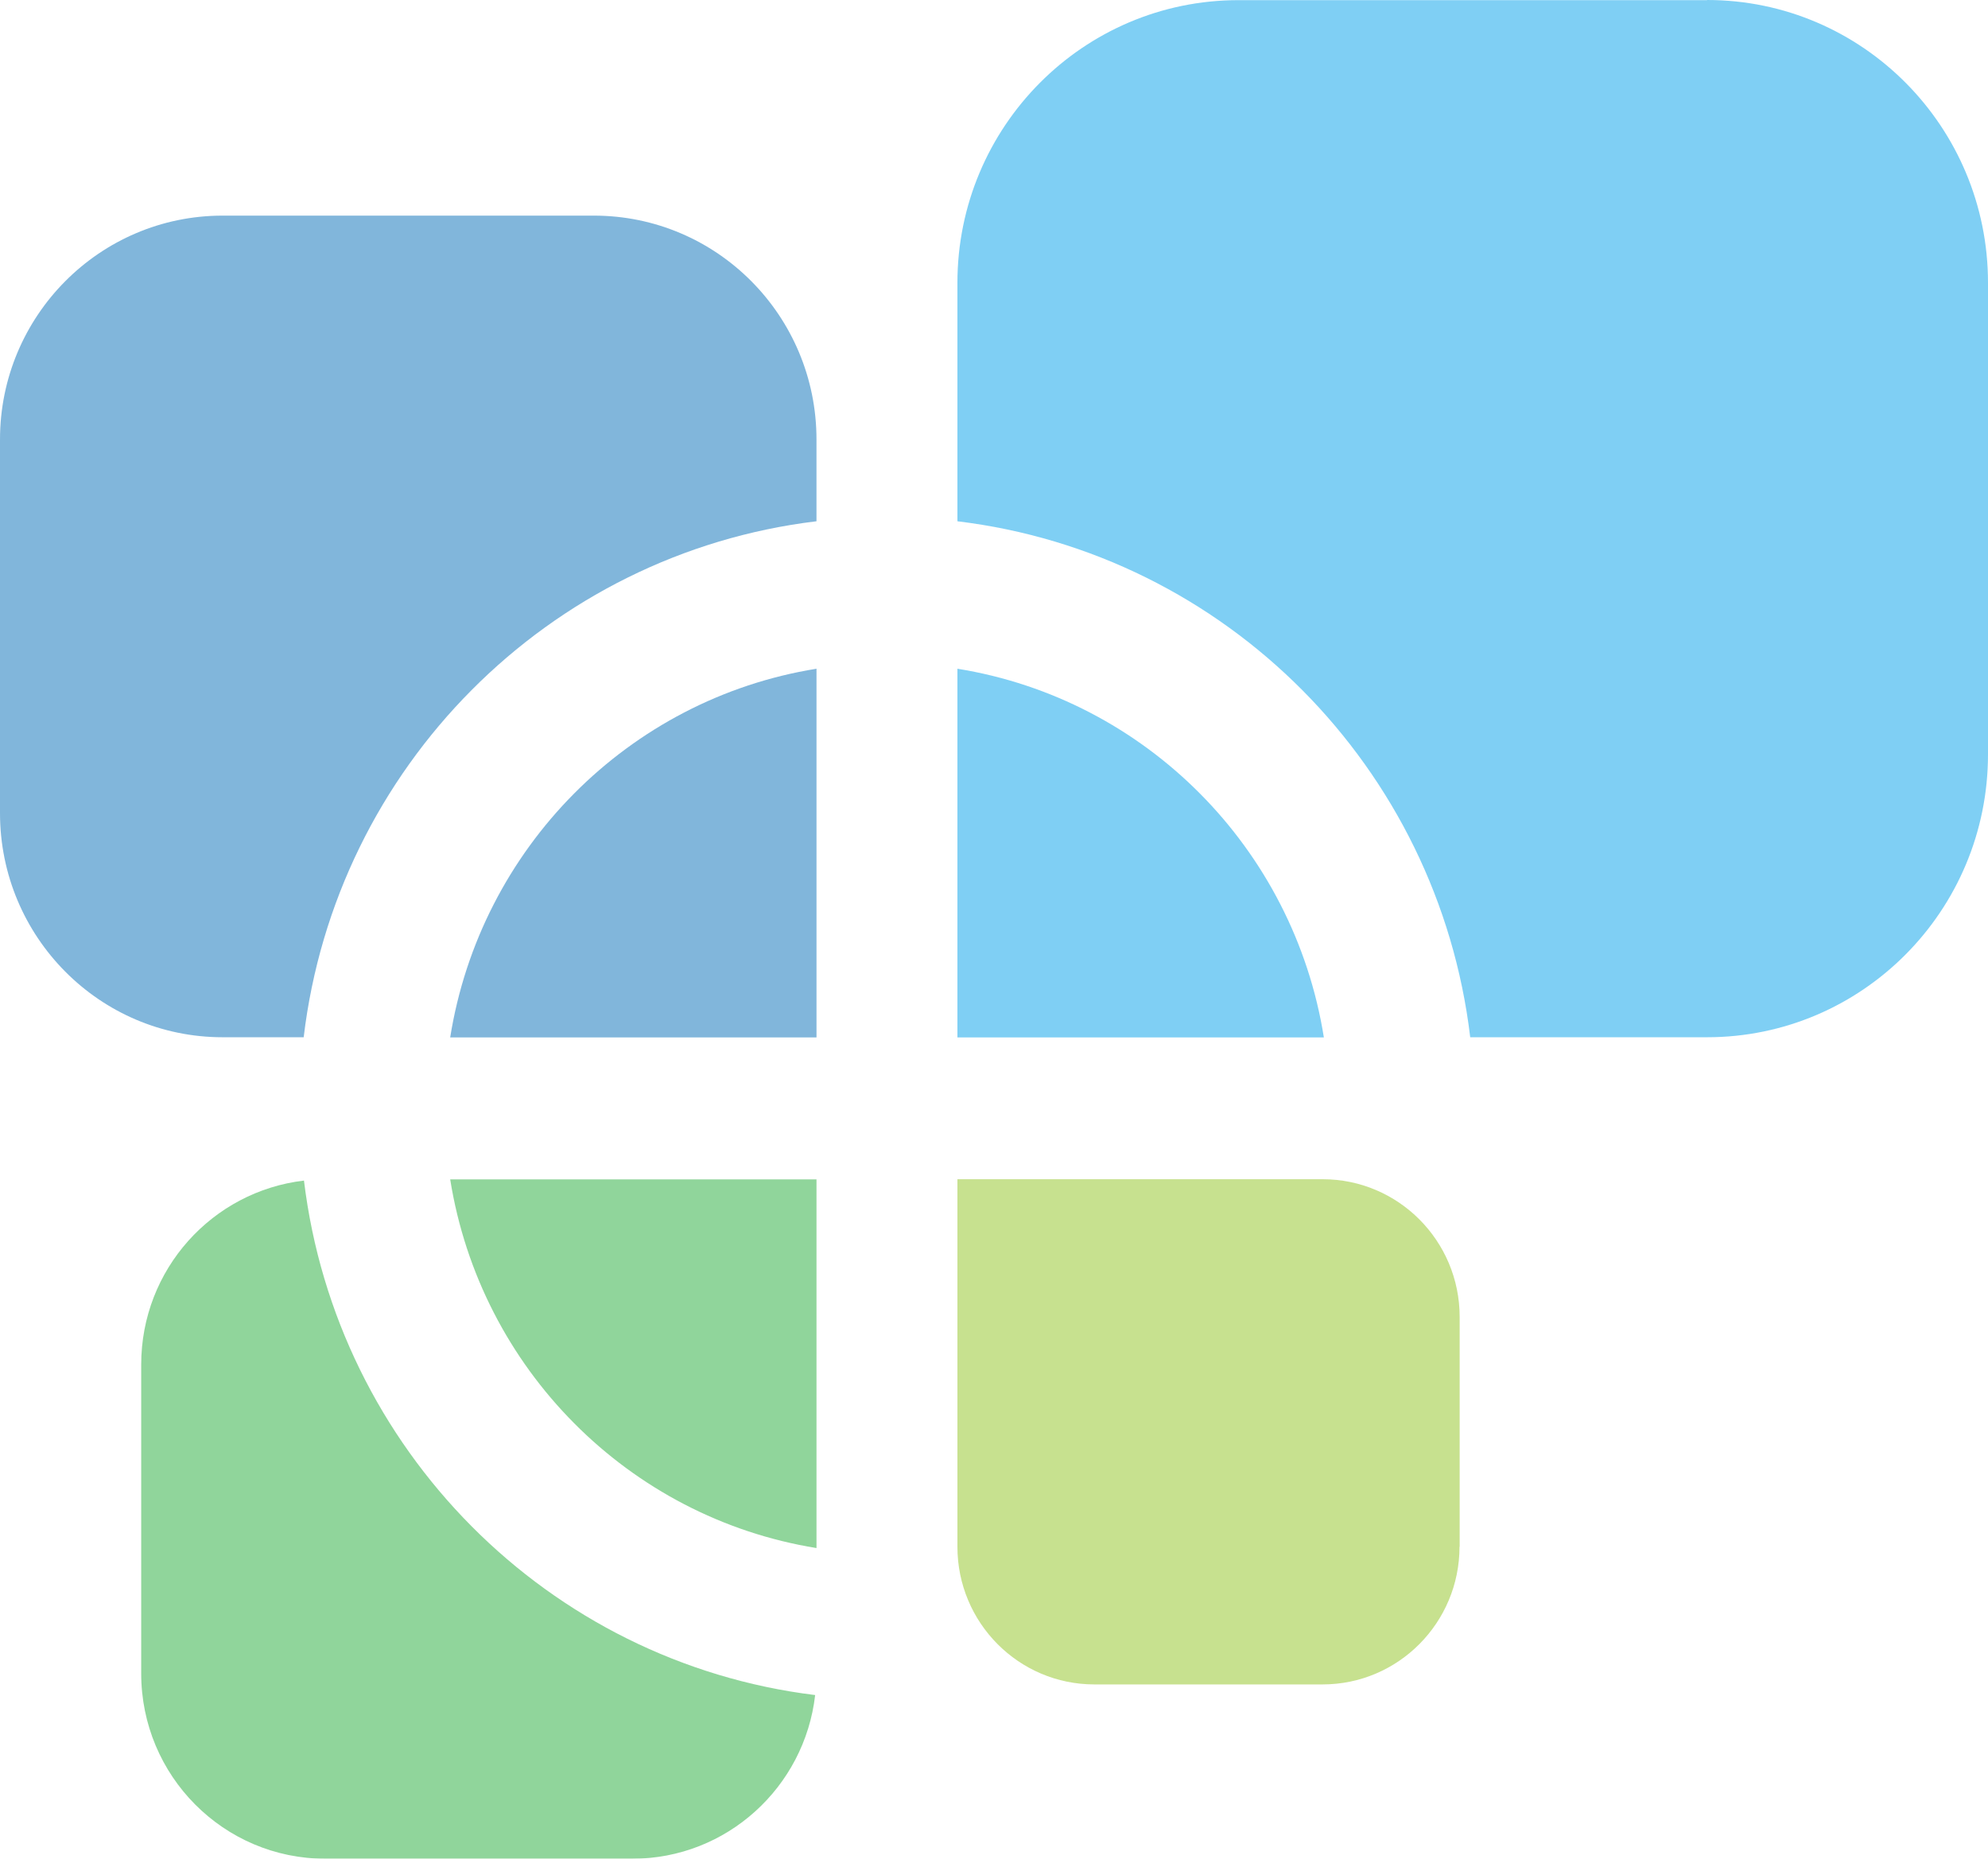 <svg width="154" height="144" viewBox="0 0 154 144" fill="none" xmlns="http://www.w3.org/2000/svg">
<g opacity="0.5">
<path d="M63.25 119.931V91.369H34.874C37.214 106.028 48.687 117.576 63.25 119.931Z" fill="#22AC38"/>
<path d="M23.547 91.461C16.448 92.296 10.938 98.344 10.938 105.719V129.651C10.938 137.574 17.323 144 25.206 144H48.981C56.297 144 62.328 138.455 63.146 131.32C42.461 128.782 26.069 112.282 23.547 91.461Z" fill="#22AC38"/>
<path d="M34.874 80.37H63.25V51.808C48.687 54.152 37.214 65.711 34.874 80.37Z" fill="#036EB8"/>
<path d="M63.249 40.385V34.05C63.249 24.469 55.536 16.705 46.006 16.705H17.244C7.724 16.705 0 24.48 0 34.05V62.99C0 72.583 7.724 80.358 17.244 80.358H23.525C26.013 59.445 42.473 42.889 63.238 40.385" fill="#036EB8"/>
<path d="M102.553 80.37C100.213 65.7 88.729 54.152 74.166 51.808V80.37H102.553Z" fill="#00A0E9"/>
<path d="M132.235 0.011H95.942C83.912 0.011 74.166 9.822 74.166 21.919V40.385C94.942 42.889 111.402 59.445 113.89 80.358H132.235C144.254 80.358 154 70.548 154 58.439V21.907C154 9.81 144.254 0 132.235 0" fill="#00A0E9"/>
<path fill-rule="evenodd" clip-rule="evenodd" d="M113.061 119.828C113.061 125.717 108.312 130.496 102.451 130.496H84.776C78.914 130.496 74.166 125.717 74.166 119.828V91.357H102.462C108.312 91.357 113.072 96.125 113.072 102.025V119.817L113.061 119.828Z" fill="#8FC31F"/>
</g>
</svg>
